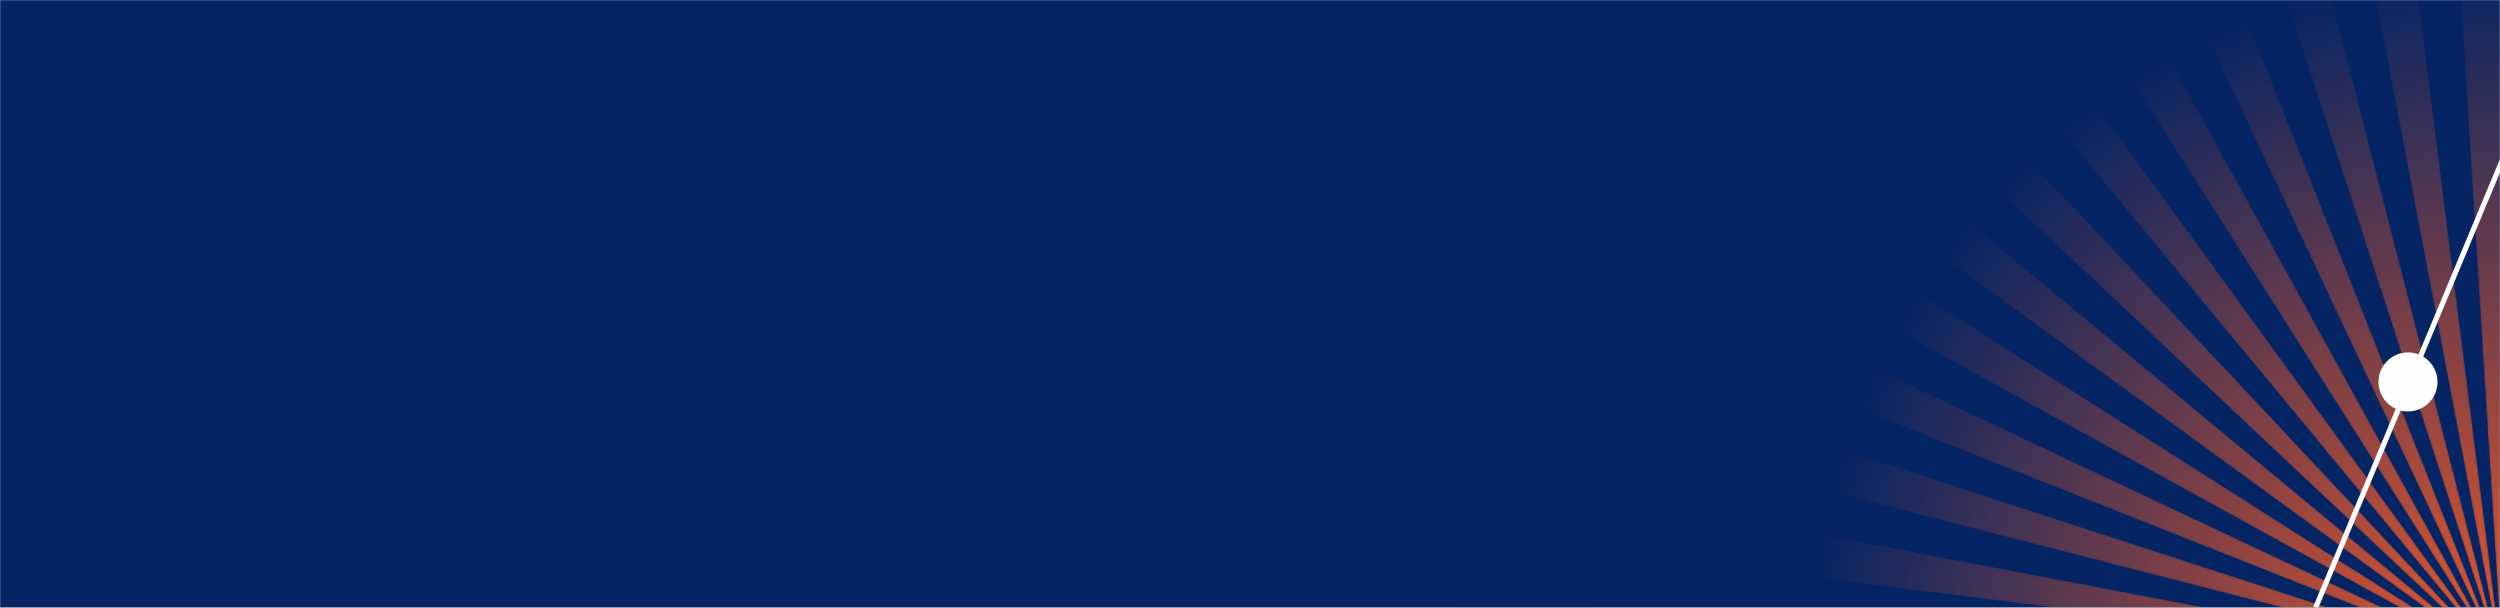 <?xml version="1.0" encoding="UTF-8"?>
<svg xmlns="http://www.w3.org/2000/svg" xmlns:xlink="http://www.w3.org/1999/xlink" width="1440px" height="350px" viewBox="0 0 1440 350" version="1.1">
  <rect x="0" y="0" width="1440" height="350" fill="#808080" stroke="none"/>
  <title>Artboard</title>
  <defs>
    <rect id="path-1" x="0" y="0" width="1440" height="350"></rect>
    <rect id="path-3" x="0" y="0" width="631" height="350"></rect>
    <path d="M792.721,0 L603.371,402.494 L824.67,0 L792.721,0 Z M733.874,0 L603.371,402.494 L762.602,0 L733.874,0 Z M679.768,0 L603.371,402.494 L706.353,0 L679.768,0 Z M628.416,0 L603.371,402.494 L653.808,0 L628.416,0 Z M578.157,0 L603.371,402.494 L603.371,0 L578.157,0 Z M526.791,0 L603.371,402.494 L552.666,0 L526.791,0 Z M472.629,0 L603.371,402.494 L500.179,0 L472.629,0 Z M413.91,0 L603.371,402.494 L443.972,0 L413.91,0 Z M347.911,0 L603.371,402.494 L382.018,0 L347.911,0 Z M270.513,0 L603.371,402.494 L310.924,0 L270.513,0 Z M175.219,0 L603.371,402.494 L225.662,0 L175.219,0 Z M50.258,0 L603.371,402.494 L117.479,0 L50.258,0 Z M1156.186,0 L603.371,402.494 L1207,18.503 L1207,0 L1156.186,0 Z M1031.469,0 L603.371,402.494 L1089.15,0 L1031.469,0 Z M936.203,0 L603.371,402.494 L981.11,0 L936.203,0 Z M858.79,0 L603.371,402.494 L895.75,0 L858.79,0 Z M0,70.243 L603.371,402.494 L0,18.914 L0,70.243 Z M603.371,402.494 L1207,117.642 L1207,69.719 L603.371,402.494 Z M0,163.433 L603.371,402.494 L0,118.166 L0,163.433 Z M603.371,402.494 L1207,205.804 L1207,162.723 L603.371,402.494 Z M0,247.776 L603.371,402.494 L0,206.443 L0,247.776 Z M603.371,402.494 L1207,287.038 L1207,247.067 L603.371,402.494 Z M0,326.64 L603.371,402.494 L0,287.676 L0,326.64 Z M603.371,402.494 L1207,364.127 L1207,325.958 L603.371,402.494 Z M0,402.494 L603.371,402.494 L0,364.779 L0,402.494 Z M603.371,402.494 L1207,439.553 L1207,402.494 L603.371,402.494 Z M1207,516.656 L1207,477.721 L603.371,402.494 L1207,516.656 Z M1207,597.79 L1207,556.54 L603.371,402.494 L1207,597.79 Z M1207,686.024 L1207,640.842 L603.371,402.494 L1207,686.024 Z M1207,785.12 L1207,733.904 L603.371,402.494 L1207,785.12 Z M1090.528,805 L1157.975,805 L603.371,402.494 L1090.528,805 Z M982.16,805 L1032.718,805 L603.371,402.494 L982.16,805 Z M896.729,805 L937.195,805 L603.371,402.494 L896.729,805 Z M825.535,805 L859.699,805 L603.371,402.494 L825.535,805 Z M763.524,805 L793.614,805 L603.371,402.494 L763.524,805 Z M707.317,805 L734.825,805 L603.371,402.494 L707.317,805 Z M654.704,805 L680.677,805 L603.371,402.494 L654.704,805 Z M603.371,805 L629.282,805 L603.371,402.494 L603.371,805 Z M553.574,805 L579.023,805 L603.371,402.494 L553.574,805 Z M501.087,805 L527.671,805 L603.371,402.494 L501.087,805 Z M444.937,805 L473.579,805 L603.371,402.494 L444.937,805 Z M382.954,805 L414.818,805 L603.371,402.494 L382.954,805 Z M311.888,805 L348.79,805 L603.371,402.494 L311.888,805 Z M226.741,805 L271.493,805 L603.371,402.494 L226.741,805 Z M118.997,805 L176.396,805 L603.371,402.494 L118.997,805 Z M0,787.377 L0,805 L52.019,805 L603.371,402.494 L0,787.377 Z M0,688.238 L0,736.077 L603.371,402.494 L0,688.238 Z M0,599.891 L0,643.015 L603.371,402.494 L0,599.891 Z M0,518.644 L0,558.599 L603.371,402.494 L0,518.644 Z M0,441.442 L0,479.694 L603.371,402.494 L0,441.442 Z" id="path-5"></path>
    <radialGradient cx="50%" cy="50%" fx="50%" fy="50%" r="50.004%" gradientTransform="translate(0.5, 0.5), scale(0.667, 1), rotate(90), translate(-0.5, -0.5)" id="radialGradient-7">
      <stop stop-color="#F05A29" offset="0%"></stop>
      <stop stop-color="#042464" offset="100%"></stop>
    </radialGradient>
  </defs>
  <g id="Artboard" stroke="none" stroke-width="1" fill="none" fill-rule="evenodd">
    <mask id="mask-2" fill="white">
      <use xlink:href="#path-1"></use>
    </mask>
    <use id="Rectangle" fill="#D8D8D8" xlink:href="#path-1"></use>
    <g id="Group-5" mask="url(#mask-2)">
      <g id="Group-2">
        <rect id="Rectangle-Copy-14" fill="#042464" x="0" y="0" width="1440" height="350"></rect>
        <g id="Group-3-Copy-2" transform="translate(809, 0)">
          <mask id="mask-4" fill="white">
            <use xlink:href="#path-3"></use>
          </mask>
          <g id="Mask"></g>
          <g id="Group-3-Copy" mask="url(#mask-4)">
            <g transform="translate(29, -20)">
              <mask id="mask-6" fill="white">
                <use xlink:href="#path-5"></use>
              </mask>
              <g id="Clip-2" stroke="none" fill="none"></g>
              <path d="M792.721,0 L603.371,402.494 L824.67,0 L792.721,0 Z M733.874,0 L603.371,402.494 L762.602,0 L733.874,0 Z M679.768,0 L603.371,402.494 L706.353,0 L679.768,0 Z M628.416,0 L603.371,402.494 L653.808,0 L628.416,0 Z M578.157,0 L603.371,402.494 L603.371,0 L578.157,0 Z M526.791,0 L603.371,402.494 L552.666,0 L526.791,0 Z M472.629,0 L603.371,402.494 L500.179,0 L472.629,0 Z M413.91,0 L603.371,402.494 L443.972,0 L413.91,0 Z M347.911,0 L603.371,402.494 L382.018,0 L347.911,0 Z M270.513,0 L603.371,402.494 L310.924,0 L270.513,0 Z M175.219,0 L603.371,402.494 L225.662,0 L175.219,0 Z M50.258,0 L603.371,402.494 L117.479,0 L50.258,0 Z M1156.186,0 L603.371,402.494 L1207,18.503 L1207,0 L1156.186,0 Z M1031.469,0 L603.371,402.494 L1089.15,0 L1031.469,0 Z M936.203,0 L603.371,402.494 L981.11,0 L936.203,0 Z M858.79,0 L603.371,402.494 L895.75,0 L858.79,0 Z M0,70.243 L603.371,402.494 L0,18.914 L0,70.243 Z M603.371,402.494 L1207,117.642 L1207,69.719 L603.371,402.494 Z M0,163.433 L603.371,402.494 L0,118.166 L0,163.433 Z M603.371,402.494 L1207,205.804 L1207,162.723 L603.371,402.494 Z M0,247.776 L603.371,402.494 L0,206.443 L0,247.776 Z M603.371,402.494 L1207,287.038 L1207,247.067 L603.371,402.494 Z M0,326.64 L603.371,402.494 L0,287.676 L0,326.64 Z M603.371,402.494 L1207,364.127 L1207,325.958 L603.371,402.494 Z M0,402.494 L603.371,402.494 L0,364.779 L0,402.494 Z M603.371,402.494 L1207,439.553 L1207,402.494 L603.371,402.494 Z M1207,516.656 L1207,477.721 L603.371,402.494 L1207,516.656 Z M1207,597.79 L1207,556.54 L603.371,402.494 L1207,597.79 Z M1207,686.024 L1207,640.842 L603.371,402.494 L1207,686.024 Z M1207,785.12 L1207,733.904 L603.371,402.494 L1207,785.12 Z M1090.528,805 L1157.975,805 L603.371,402.494 L1090.528,805 Z M982.16,805 L1032.718,805 L603.371,402.494 L982.16,805 Z M896.729,805 L937.195,805 L603.371,402.494 L896.729,805 Z M825.535,805 L859.699,805 L603.371,402.494 L825.535,805 Z M763.524,805 L793.614,805 L603.371,402.494 L763.524,805 Z M707.317,805 L734.825,805 L603.371,402.494 L707.317,805 Z M654.704,805 L680.677,805 L603.371,402.494 L654.704,805 Z M603.371,805 L629.282,805 L603.371,402.494 L603.371,805 Z M553.574,805 L579.023,805 L603.371,402.494 L553.574,805 Z M501.087,805 L527.671,805 L603.371,402.494 L501.087,805 Z M444.937,805 L473.579,805 L603.371,402.494 L444.937,805 Z M382.954,805 L414.818,805 L603.371,402.494 L382.954,805 Z M311.888,805 L348.79,805 L603.371,402.494 L311.888,805 Z M226.741,805 L271.493,805 L603.371,402.494 L226.741,805 Z M118.997,805 L176.396,805 L603.371,402.494 L118.997,805 Z M0,787.377 L0,805 L52.019,805 L603.371,402.494 L0,787.377 Z M0,688.238 L0,736.077 L603.371,402.494 L0,688.238 Z M0,599.891 L0,643.015 L603.371,402.494 L0,599.891 Z M0,518.644 L0,558.599 L603.371,402.494 L0,518.644 Z M0,441.442 L0,479.694 L603.371,402.494 L0,441.442 Z" id="Fill-1" stroke="none" fill="url(#radialGradient-7)" fill-rule="evenodd" mask="url(#mask-6)"></path>
            </g>
          </g>
        </g>
        <line x1="1447.5" y1="77.5" x2="1333.801" y2="350" id="Stroke-4-Copy" stroke="#FEFEFE" stroke-width="3"></line>
        <path d="M1404,220 C1404,229.389 1396.389,237 1387.001,237 C1377.611,237 1370,229.389 1370,220 C1370,210.611 1377.611,203 1387.001,203 C1396.389,203 1404,210.611 1404,220" id="Fill-6-Copy-7" fill="#FEFEFE"></path>
      </g>
    </g>
  </g>
</svg>
